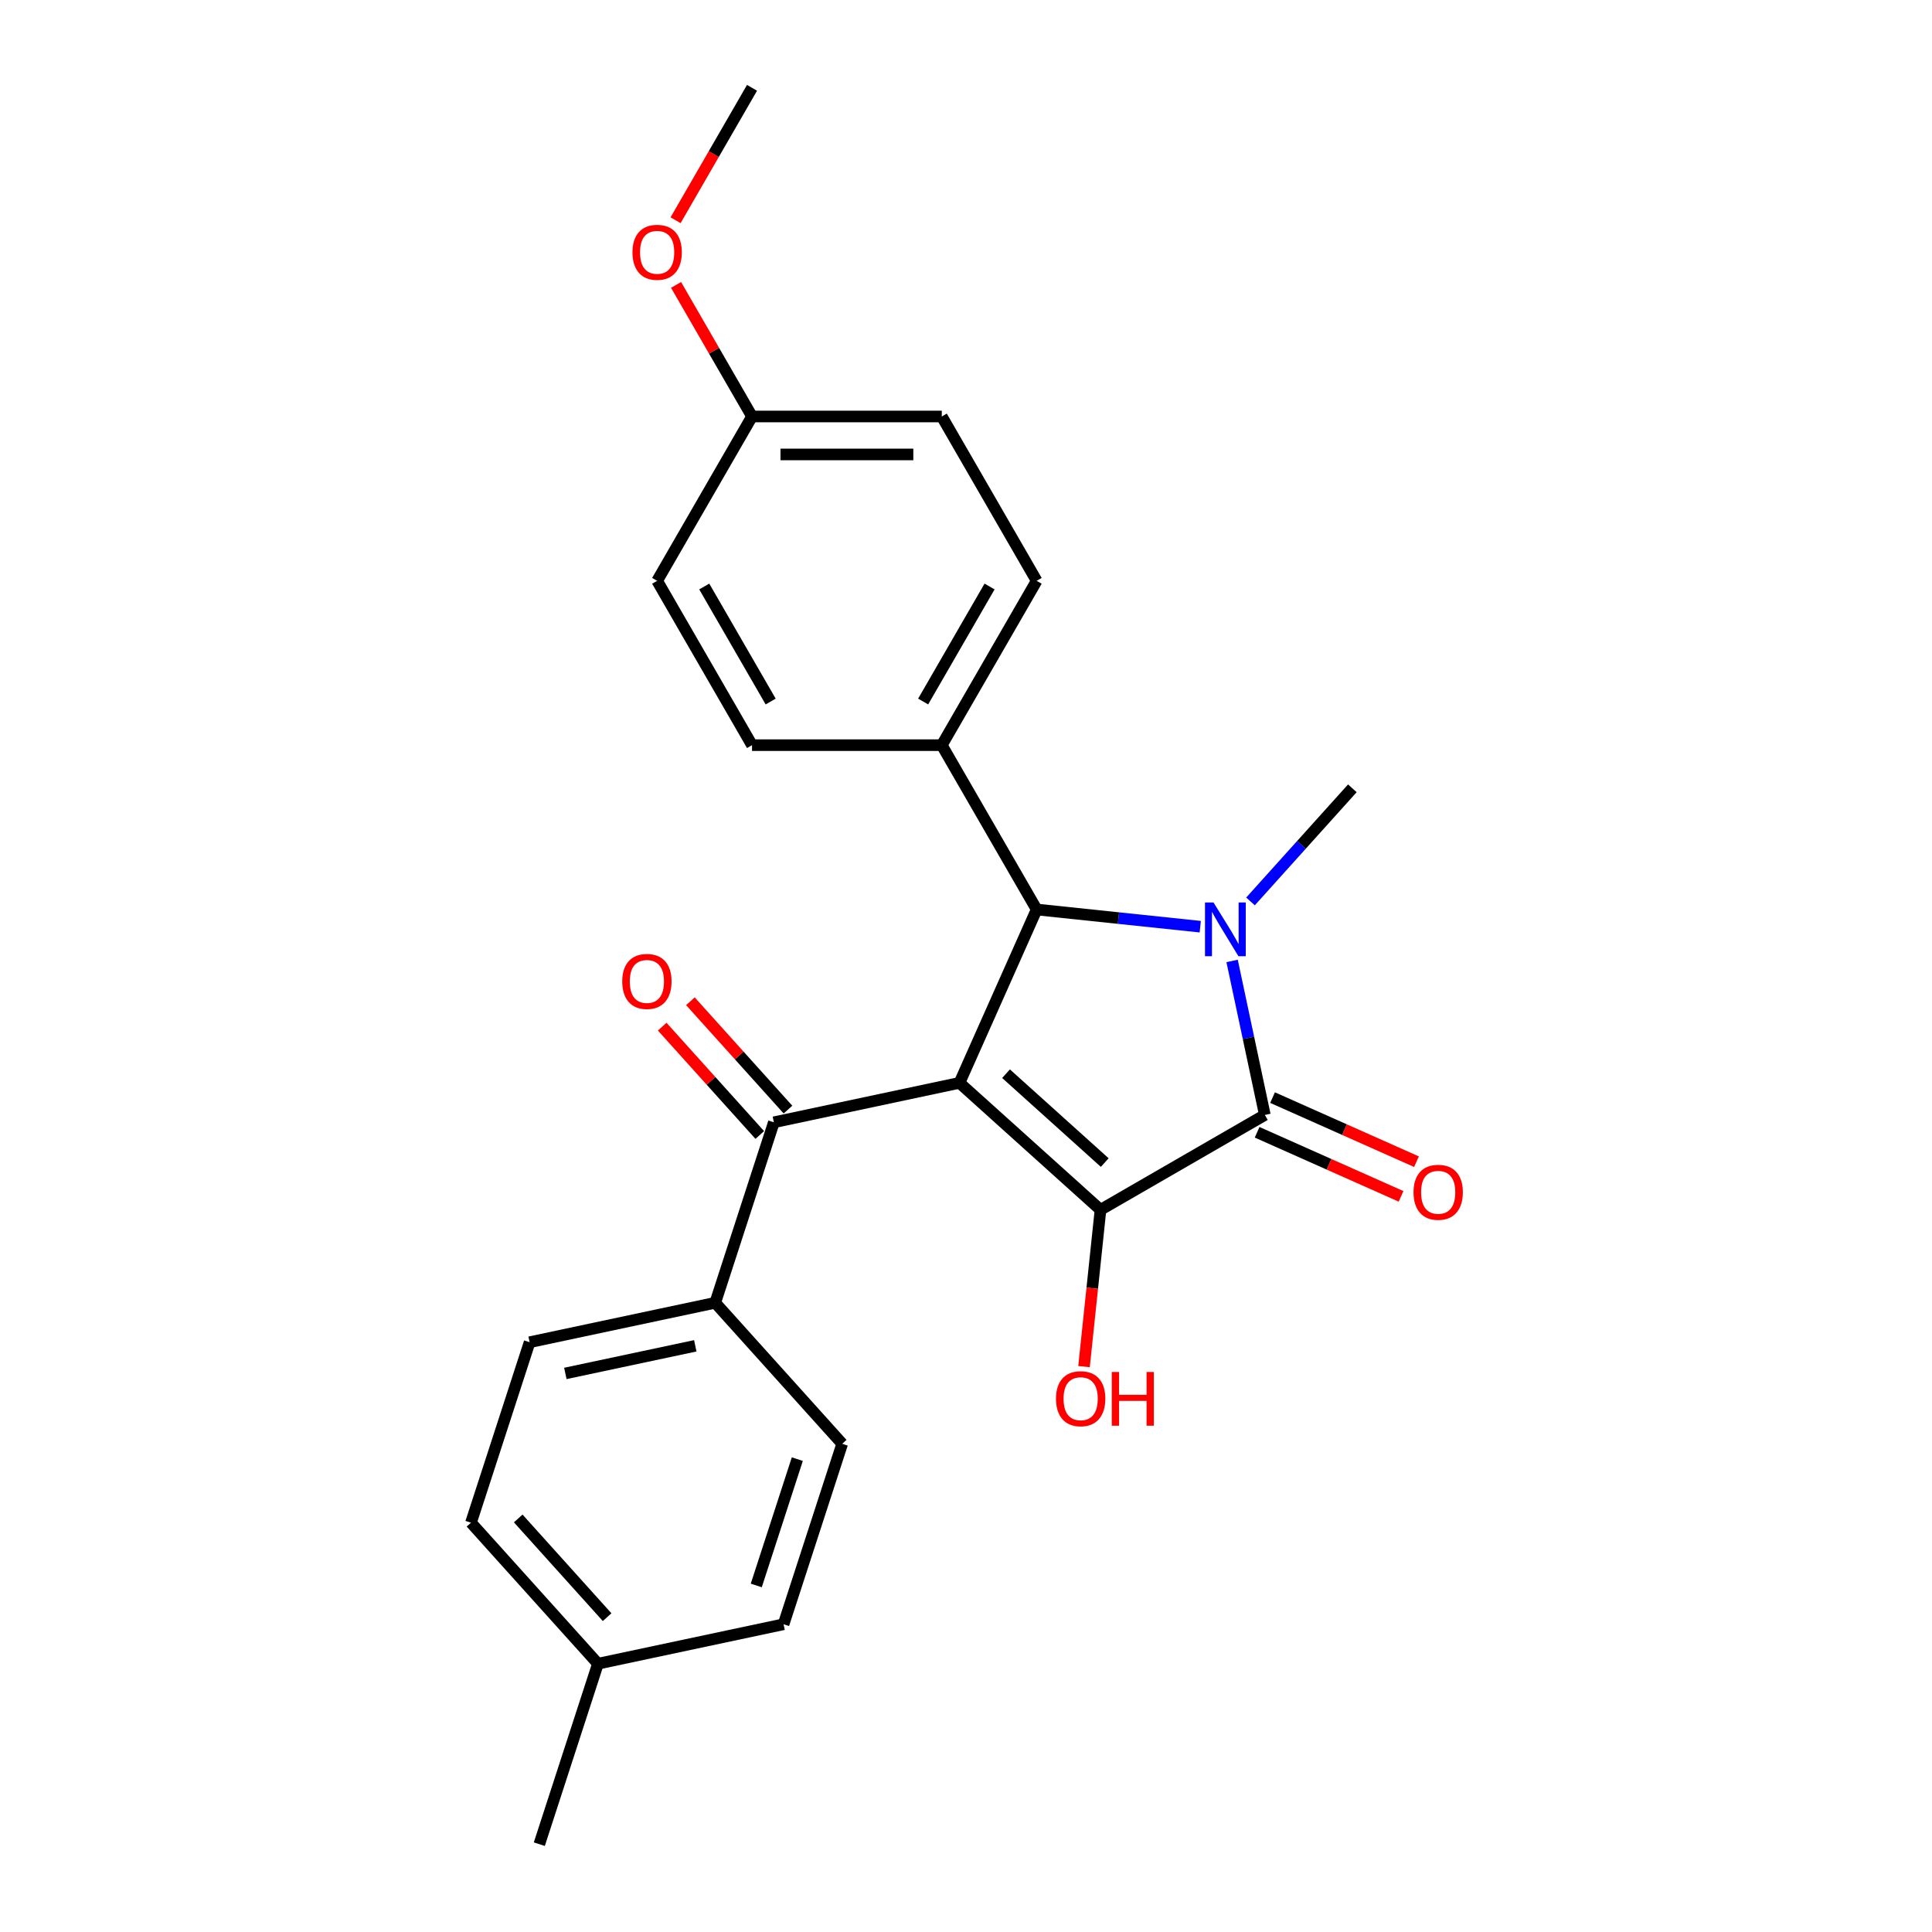 <?xml version='1.0' encoding='iso-8859-1'?>
<svg version='1.1' baseProfile='full'
              xmlns='http://www.w3.org/2000/svg'
                      xmlns:rdkit='http://www.rdkit.org/xml'
                      xmlns:xlink='http://www.w3.org/1999/xlink'
                  xml:space='preserve'
width='1000px' height='1000px' viewBox='0 0 1000 1000'>
<!-- END OF HEADER -->
<rect style='opacity:1.0;fill:#FFFFFF;stroke:none' width='1000' height='1000' x='0' y='0'> </rect>
<path class='bond-1' d='M 496.626,560.48 L 569.616,626.201' style='fill:none;fill-rule:evenodd;stroke:#000000;stroke-width:6px;stroke-linecap:butt;stroke-linejoin:miter;stroke-opacity:1' />
<path class='bond-1' d='M 520.718,555.74 L 571.812,601.744' style='fill:none;fill-rule:evenodd;stroke:#000000;stroke-width:6px;stroke-linecap:butt;stroke-linejoin:miter;stroke-opacity:1' />
<path class='bond-3' d='M 496.626,560.48 L 536.575,470.753' style='fill:none;fill-rule:evenodd;stroke:#000000;stroke-width:6px;stroke-linecap:butt;stroke-linejoin:miter;stroke-opacity:1' />
<path class='bond-4' d='M 496.626,560.48 L 400.554,580.9' style='fill:none;fill-rule:evenodd;stroke:#000000;stroke-width:6px;stroke-linecap:butt;stroke-linejoin:miter;stroke-opacity:1' />
<path class='bond-0' d='M 621.251,479.653 L 578.913,475.203' style='fill:none;fill-rule:evenodd;stroke:#0000FF;stroke-width:6px;stroke-linecap:butt;stroke-linejoin:miter;stroke-opacity:1' />
<path class='bond-0' d='M 578.913,475.203 L 536.575,470.753' style='fill:none;fill-rule:evenodd;stroke:#000000;stroke-width:6px;stroke-linecap:butt;stroke-linejoin:miter;stroke-opacity:1' />
<path class='bond-14' d='M 647.259,466.577 L 673.618,437.303' style='fill:none;fill-rule:evenodd;stroke:#0000FF;stroke-width:6px;stroke-linecap:butt;stroke-linejoin:miter;stroke-opacity:1' />
<path class='bond-14' d='M 673.618,437.303 L 699.976,408.029' style='fill:none;fill-rule:evenodd;stroke:#000000;stroke-width:6px;stroke-linecap:butt;stroke-linejoin:miter;stroke-opacity:1' />
<path class='bond-24' d='M 637.733,497.383 L 646.204,537.237' style='fill:none;fill-rule:evenodd;stroke:#0000FF;stroke-width:6px;stroke-linecap:butt;stroke-linejoin:miter;stroke-opacity:1' />
<path class='bond-24' d='M 646.204,537.237 L 654.676,577.091' style='fill:none;fill-rule:evenodd;stroke:#000000;stroke-width:6px;stroke-linecap:butt;stroke-linejoin:miter;stroke-opacity:1' />
<path class='bond-2' d='M 569.616,626.201 L 654.676,577.091' style='fill:none;fill-rule:evenodd;stroke:#000000;stroke-width:6px;stroke-linecap:butt;stroke-linejoin:miter;stroke-opacity:1' />
<path class='bond-9' d='M 569.616,626.201 L 565.351,666.781' style='fill:none;fill-rule:evenodd;stroke:#000000;stroke-width:6px;stroke-linecap:butt;stroke-linejoin:miter;stroke-opacity:1' />
<path class='bond-9' d='M 565.351,666.781 L 561.086,707.361' style='fill:none;fill-rule:evenodd;stroke:#FF0000;stroke-width:6px;stroke-linecap:butt;stroke-linejoin:miter;stroke-opacity:1' />
<path class='bond-6' d='M 650.681,586.064 L 687.932,602.65' style='fill:none;fill-rule:evenodd;stroke:#000000;stroke-width:6px;stroke-linecap:butt;stroke-linejoin:miter;stroke-opacity:1' />
<path class='bond-6' d='M 687.932,602.65 L 725.184,619.235' style='fill:none;fill-rule:evenodd;stroke:#FF0000;stroke-width:6px;stroke-linecap:butt;stroke-linejoin:miter;stroke-opacity:1' />
<path class='bond-6' d='M 658.671,568.119 L 695.922,584.704' style='fill:none;fill-rule:evenodd;stroke:#000000;stroke-width:6px;stroke-linecap:butt;stroke-linejoin:miter;stroke-opacity:1' />
<path class='bond-6' d='M 695.922,584.704 L 733.174,601.29' style='fill:none;fill-rule:evenodd;stroke:#FF0000;stroke-width:6px;stroke-linecap:butt;stroke-linejoin:miter;stroke-opacity:1' />
<path class='bond-5' d='M 536.575,470.753 L 487.465,385.693' style='fill:none;fill-rule:evenodd;stroke:#000000;stroke-width:6px;stroke-linecap:butt;stroke-linejoin:miter;stroke-opacity:1' />
<path class='bond-7' d='M 400.554,580.9 L 370.202,674.312' style='fill:none;fill-rule:evenodd;stroke:#000000;stroke-width:6px;stroke-linecap:butt;stroke-linejoin:miter;stroke-opacity:1' />
<path class='bond-8' d='M 407.853,574.328 L 382.604,546.287' style='fill:none;fill-rule:evenodd;stroke:#000000;stroke-width:6px;stroke-linecap:butt;stroke-linejoin:miter;stroke-opacity:1' />
<path class='bond-8' d='M 382.604,546.287 L 357.355,518.246' style='fill:none;fill-rule:evenodd;stroke:#FF0000;stroke-width:6px;stroke-linecap:butt;stroke-linejoin:miter;stroke-opacity:1' />
<path class='bond-8' d='M 393.254,587.473 L 368.006,559.431' style='fill:none;fill-rule:evenodd;stroke:#000000;stroke-width:6px;stroke-linecap:butt;stroke-linejoin:miter;stroke-opacity:1' />
<path class='bond-8' d='M 368.006,559.431 L 342.757,531.39' style='fill:none;fill-rule:evenodd;stroke:#FF0000;stroke-width:6px;stroke-linecap:butt;stroke-linejoin:miter;stroke-opacity:1' />
<path class='bond-10' d='M 487.465,385.693 L 536.575,300.633' style='fill:none;fill-rule:evenodd;stroke:#000000;stroke-width:6px;stroke-linecap:butt;stroke-linejoin:miter;stroke-opacity:1' />
<path class='bond-10' d='M 477.82,363.112 L 512.196,303.571' style='fill:none;fill-rule:evenodd;stroke:#000000;stroke-width:6px;stroke-linecap:butt;stroke-linejoin:miter;stroke-opacity:1' />
<path class='bond-11' d='M 487.465,385.693 L 389.247,385.693' style='fill:none;fill-rule:evenodd;stroke:#000000;stroke-width:6px;stroke-linecap:butt;stroke-linejoin:miter;stroke-opacity:1' />
<path class='bond-12' d='M 370.202,674.312 L 274.13,694.732' style='fill:none;fill-rule:evenodd;stroke:#000000;stroke-width:6px;stroke-linecap:butt;stroke-linejoin:miter;stroke-opacity:1' />
<path class='bond-12' d='M 359.876,696.589 L 292.625,710.884' style='fill:none;fill-rule:evenodd;stroke:#000000;stroke-width:6px;stroke-linecap:butt;stroke-linejoin:miter;stroke-opacity:1' />
<path class='bond-13' d='M 370.202,674.312 L 435.923,747.302' style='fill:none;fill-rule:evenodd;stroke:#000000;stroke-width:6px;stroke-linecap:butt;stroke-linejoin:miter;stroke-opacity:1' />
<path class='bond-16' d='M 536.575,300.633 L 487.465,215.574' style='fill:none;fill-rule:evenodd;stroke:#000000;stroke-width:6px;stroke-linecap:butt;stroke-linejoin:miter;stroke-opacity:1' />
<path class='bond-17' d='M 389.247,385.693 L 340.138,300.633' style='fill:none;fill-rule:evenodd;stroke:#000000;stroke-width:6px;stroke-linecap:butt;stroke-linejoin:miter;stroke-opacity:1' />
<path class='bond-17' d='M 398.893,363.112 L 364.516,303.571' style='fill:none;fill-rule:evenodd;stroke:#000000;stroke-width:6px;stroke-linecap:butt;stroke-linejoin:miter;stroke-opacity:1' />
<path class='bond-18' d='M 274.13,694.732 L 243.779,788.144' style='fill:none;fill-rule:evenodd;stroke:#000000;stroke-width:6px;stroke-linecap:butt;stroke-linejoin:miter;stroke-opacity:1' />
<path class='bond-19' d='M 435.923,747.302 L 405.572,840.713' style='fill:none;fill-rule:evenodd;stroke:#000000;stroke-width:6px;stroke-linecap:butt;stroke-linejoin:miter;stroke-opacity:1' />
<path class='bond-19' d='M 412.688,755.244 L 391.443,820.632' style='fill:none;fill-rule:evenodd;stroke:#000000;stroke-width:6px;stroke-linecap:butt;stroke-linejoin:miter;stroke-opacity:1' />
<path class='bond-15' d='M 389.247,215.574 L 340.138,300.633' style='fill:none;fill-rule:evenodd;stroke:#000000;stroke-width:6px;stroke-linecap:butt;stroke-linejoin:miter;stroke-opacity:1' />
<path class='bond-21' d='M 389.247,215.574 L 369.586,181.52' style='fill:none;fill-rule:evenodd;stroke:#000000;stroke-width:6px;stroke-linecap:butt;stroke-linejoin:miter;stroke-opacity:1' />
<path class='bond-21' d='M 369.586,181.52 L 349.925,147.467' style='fill:none;fill-rule:evenodd;stroke:#FF0000;stroke-width:6px;stroke-linecap:butt;stroke-linejoin:miter;stroke-opacity:1' />
<path class='bond-25' d='M 389.247,215.574 L 487.465,215.574' style='fill:none;fill-rule:evenodd;stroke:#000000;stroke-width:6px;stroke-linecap:butt;stroke-linejoin:miter;stroke-opacity:1' />
<path class='bond-25' d='M 403.98,235.217 L 472.733,235.217' style='fill:none;fill-rule:evenodd;stroke:#000000;stroke-width:6px;stroke-linecap:butt;stroke-linejoin:miter;stroke-opacity:1' />
<path class='bond-26' d='M 243.779,788.144 L 309.5,861.134' style='fill:none;fill-rule:evenodd;stroke:#000000;stroke-width:6px;stroke-linecap:butt;stroke-linejoin:miter;stroke-opacity:1' />
<path class='bond-26' d='M 268.235,785.948 L 314.24,837.041' style='fill:none;fill-rule:evenodd;stroke:#000000;stroke-width:6px;stroke-linecap:butt;stroke-linejoin:miter;stroke-opacity:1' />
<path class='bond-20' d='M 405.572,840.713 L 309.5,861.134' style='fill:none;fill-rule:evenodd;stroke:#000000;stroke-width:6px;stroke-linecap:butt;stroke-linejoin:miter;stroke-opacity:1' />
<path class='bond-22' d='M 309.5,861.134 L 279.149,954.545' style='fill:none;fill-rule:evenodd;stroke:#000000;stroke-width:6px;stroke-linecap:butt;stroke-linejoin:miter;stroke-opacity:1' />
<path class='bond-23' d='M 349.676,113.994 L 369.461,79.724' style='fill:none;fill-rule:evenodd;stroke:#FF0000;stroke-width:6px;stroke-linecap:butt;stroke-linejoin:miter;stroke-opacity:1' />
<path class='bond-23' d='M 369.461,79.724 L 389.247,45.455' style='fill:none;fill-rule:evenodd;stroke:#000000;stroke-width:6px;stroke-linecap:butt;stroke-linejoin:miter;stroke-opacity:1' />
<path  class='atom-1' d='M 628.107 467.112
L 637.221 481.844
Q 638.125 483.298, 639.578 485.93
Q 641.032 488.563, 641.111 488.72
L 641.111 467.112
L 644.804 467.112
L 644.804 494.927
L 640.993 494.927
L 631.21 478.819
Q 630.071 476.933, 628.853 474.773
Q 627.674 472.612, 627.321 471.944
L 627.321 494.927
L 623.706 494.927
L 623.706 467.112
L 628.107 467.112
' fill='#0000FF'/>
<path  class='atom-7' d='M 731.634 617.119
Q 731.634 610.44, 734.934 606.708
Q 738.235 602.976, 744.403 602.976
Q 750.571 602.976, 753.871 606.708
Q 757.171 610.44, 757.171 617.119
Q 757.171 623.876, 753.832 627.727
Q 750.492 631.537, 744.403 631.537
Q 738.274 631.537, 734.934 627.727
Q 731.634 623.916, 731.634 617.119
M 744.403 628.394
Q 748.646 628.394, 750.924 625.566
Q 753.242 622.698, 753.242 617.119
Q 753.242 611.658, 750.924 608.908
Q 748.646 606.119, 744.403 606.119
Q 740.16 606.119, 737.842 608.869
Q 735.563 611.619, 735.563 617.119
Q 735.563 622.737, 737.842 625.566
Q 740.16 628.394, 744.403 628.394
' fill='#FF0000'/>
<path  class='atom-9' d='M 322.064 507.989
Q 322.064 501.31, 325.364 497.577
Q 328.664 493.845, 334.833 493.845
Q 341.001 493.845, 344.301 497.577
Q 347.601 501.31, 347.601 507.989
Q 347.601 514.746, 344.262 518.596
Q 340.922 522.407, 334.833 522.407
Q 328.704 522.407, 325.364 518.596
Q 322.064 514.785, 322.064 507.989
M 334.833 519.264
Q 339.076 519.264, 341.354 516.435
Q 343.672 513.567, 343.672 507.989
Q 343.672 502.528, 341.354 499.777
Q 339.076 496.988, 334.833 496.988
Q 330.59 496.988, 328.272 499.738
Q 325.993 502.488, 325.993 507.989
Q 325.993 513.607, 328.272 516.435
Q 330.59 519.264, 334.833 519.264
' fill='#FF0000'/>
<path  class='atom-10' d='M 546.581 723.96
Q 546.581 717.281, 549.881 713.548
Q 553.181 709.816, 559.349 709.816
Q 565.518 709.816, 568.818 713.548
Q 572.118 717.281, 572.118 723.96
Q 572.118 730.717, 568.778 734.567
Q 565.439 738.378, 559.349 738.378
Q 553.221 738.378, 549.881 734.567
Q 546.581 730.756, 546.581 723.96
M 559.349 735.235
Q 563.593 735.235, 565.871 732.406
Q 568.189 729.538, 568.189 723.96
Q 568.189 718.499, 565.871 715.748
Q 563.593 712.959, 559.349 712.959
Q 555.106 712.959, 552.788 715.709
Q 550.51 718.459, 550.51 723.96
Q 550.51 729.578, 552.788 732.406
Q 555.106 735.235, 559.349 735.235
' fill='#FF0000'/>
<path  class='atom-10' d='M 575.457 710.13
L 579.229 710.13
L 579.229 721.956
L 593.451 721.956
L 593.451 710.13
L 597.223 710.13
L 597.223 737.946
L 593.451 737.946
L 593.451 725.099
L 579.229 725.099
L 579.229 737.946
L 575.457 737.946
L 575.457 710.13
' fill='#FF0000'/>
<path  class='atom-22' d='M 327.369 130.593
Q 327.369 123.914, 330.67 120.182
Q 333.97 116.449, 340.138 116.449
Q 346.306 116.449, 349.606 120.182
Q 352.906 123.914, 352.906 130.593
Q 352.906 137.35, 349.567 141.2
Q 346.227 145.011, 340.138 145.011
Q 334.009 145.011, 330.67 141.2
Q 327.369 137.389, 327.369 130.593
M 340.138 141.868
Q 344.381 141.868, 346.66 139.04
Q 348.977 136.172, 348.977 130.593
Q 348.977 125.132, 346.66 122.382
Q 344.381 119.592, 340.138 119.592
Q 335.895 119.592, 333.577 122.342
Q 331.298 125.093, 331.298 130.593
Q 331.298 136.211, 333.577 139.04
Q 335.895 141.868, 340.138 141.868
' fill='#FF0000'/>
</svg>
